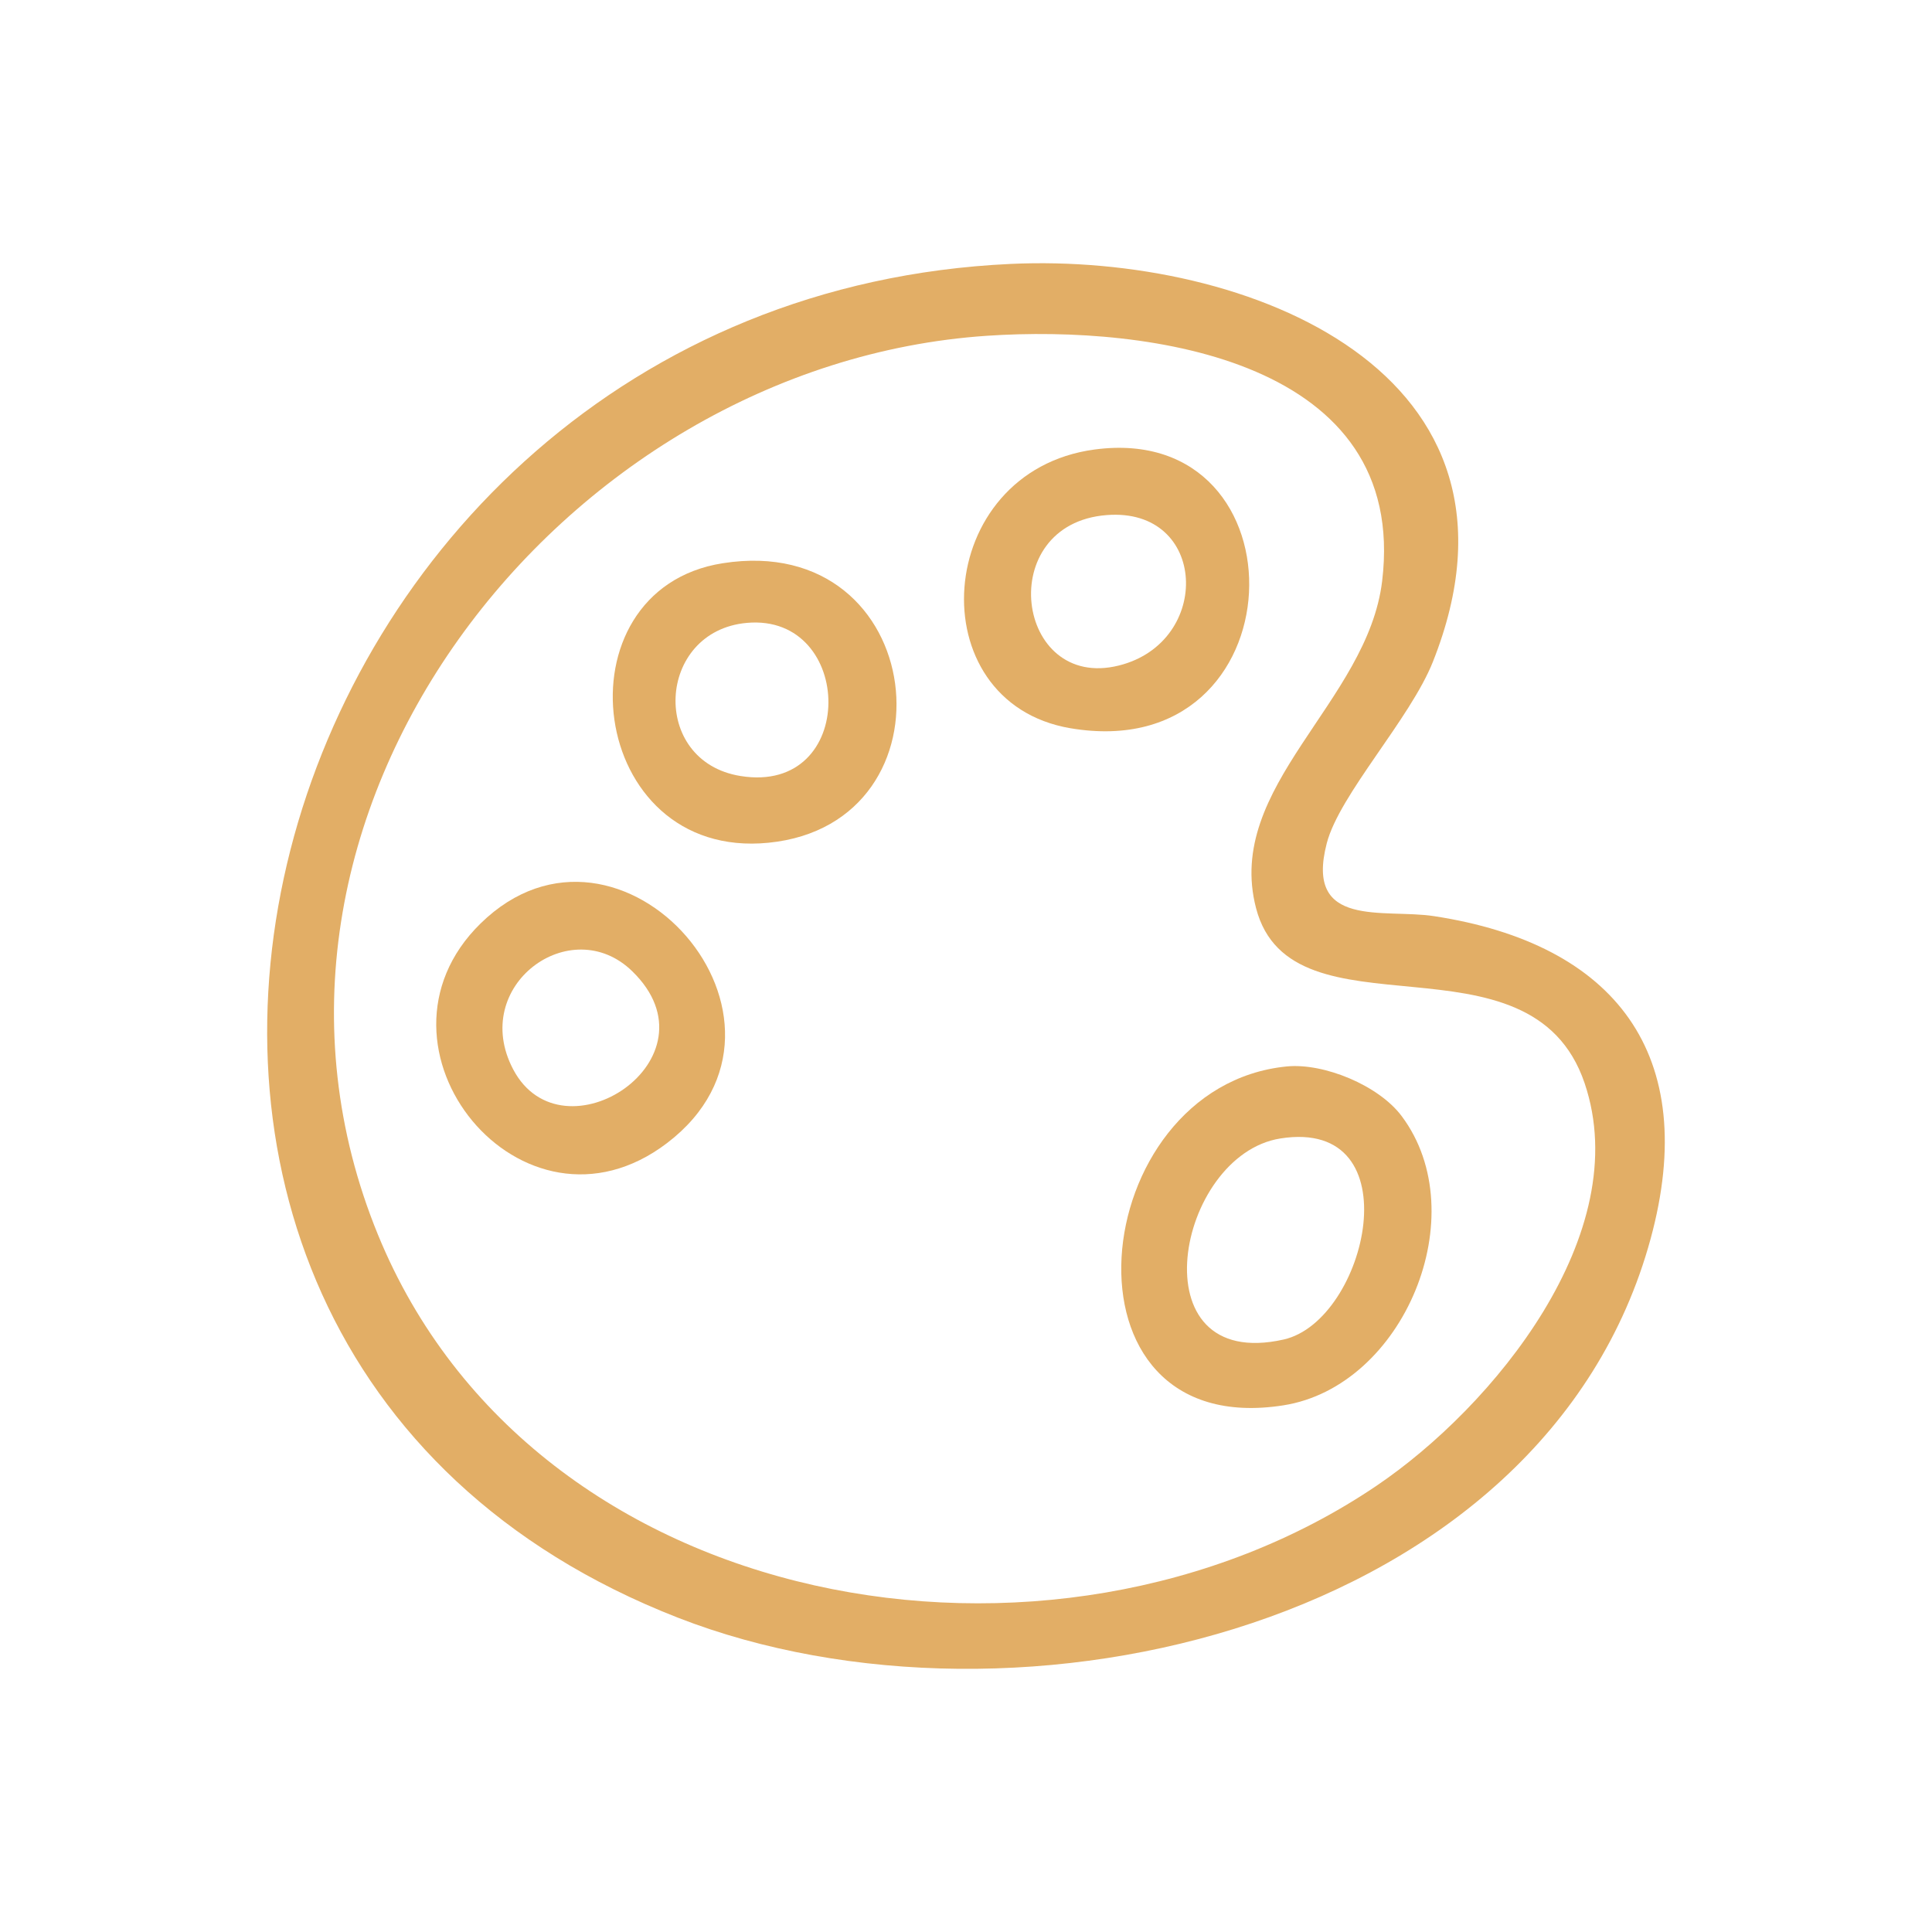 <svg viewBox="0 0 150 150" xmlns="http://www.w3.org/2000/svg" data-name="Layer 1" id="Layer_1">
  <defs>
    <style>
      .cls-1 {
        fill: #e2ae66;
      }
    </style>
  </defs>
  <path d="M78.48,20.49c18.37-.85,41.7,8.39,32.77,30.89-1.76,4.43-7.26,10.31-8.24,14.09-1.74,6.67,4.44,5.06,8.33,5.66,14.05,2.15,20.72,10.72,16.81,25.06-8.19,30.04-49.13,39.69-75.51,29.41C-2.64,104.05,19.06,23.23,78.48,20.49ZM76.62,26.07c-33.07,2.23-60.55,37.35-47.28,69.78,12.12,29.63,52.39,36.49,77.51,19.52,9.09-6.14,20.13-19.59,16.18-31.27-4.18-12.34-22.76-3.04-25.51-13.59-2.47-9.46,8.66-15.98,9.79-25.4,2.06-17.09-17.97-19.9-30.69-19.04Z" class="cls-1"></path>
  <path d="M99.89,82.8c2.89-.29,7.16,1.47,8.94,3.86,5.71,7.63.18,20.98-9.19,22.45-18.18,2.85-15.4-24.75.25-26.31ZM99.41,88.39c-8.09,1.28-11.23,18.19.25,15.61,6.49-1.46,10.1-17.25-.25-15.61Z" class="cls-1"></path>
  <path d="M37.31,71.7c10.86-10.64,26.88,7.58,14.49,17.04-11.23,8.57-24.27-7.46-14.49-17.04ZM49.09,75.41c-4.77-4.65-12.66,1.12-9.25,7.61,3.83,7.28,16.23-.82,9.25-7.61Z" class="cls-1"></path>
  <path d="M84.98,34.9c16.64-2.23,15.96,24.66-1.87,21.64-11.86-2.01-10.71-19.95,1.87-21.64ZM85.93,39.99c-8.8.68-7.09,13.69.94,11.68,7.29-1.82,6.89-12.29-.94-11.68Z" class="cls-1"></path>
  <path d="M56.11,43.73c16.04-2.53,18.47,20.22,3.56,21.7-14.11,1.41-16.62-19.65-3.56-21.7ZM57.99,48.36c-7.04.63-7.56,10.76-.49,11.89,9.14,1.47,8.88-12.64.49-11.89Z" class="cls-1"></path>
</svg>